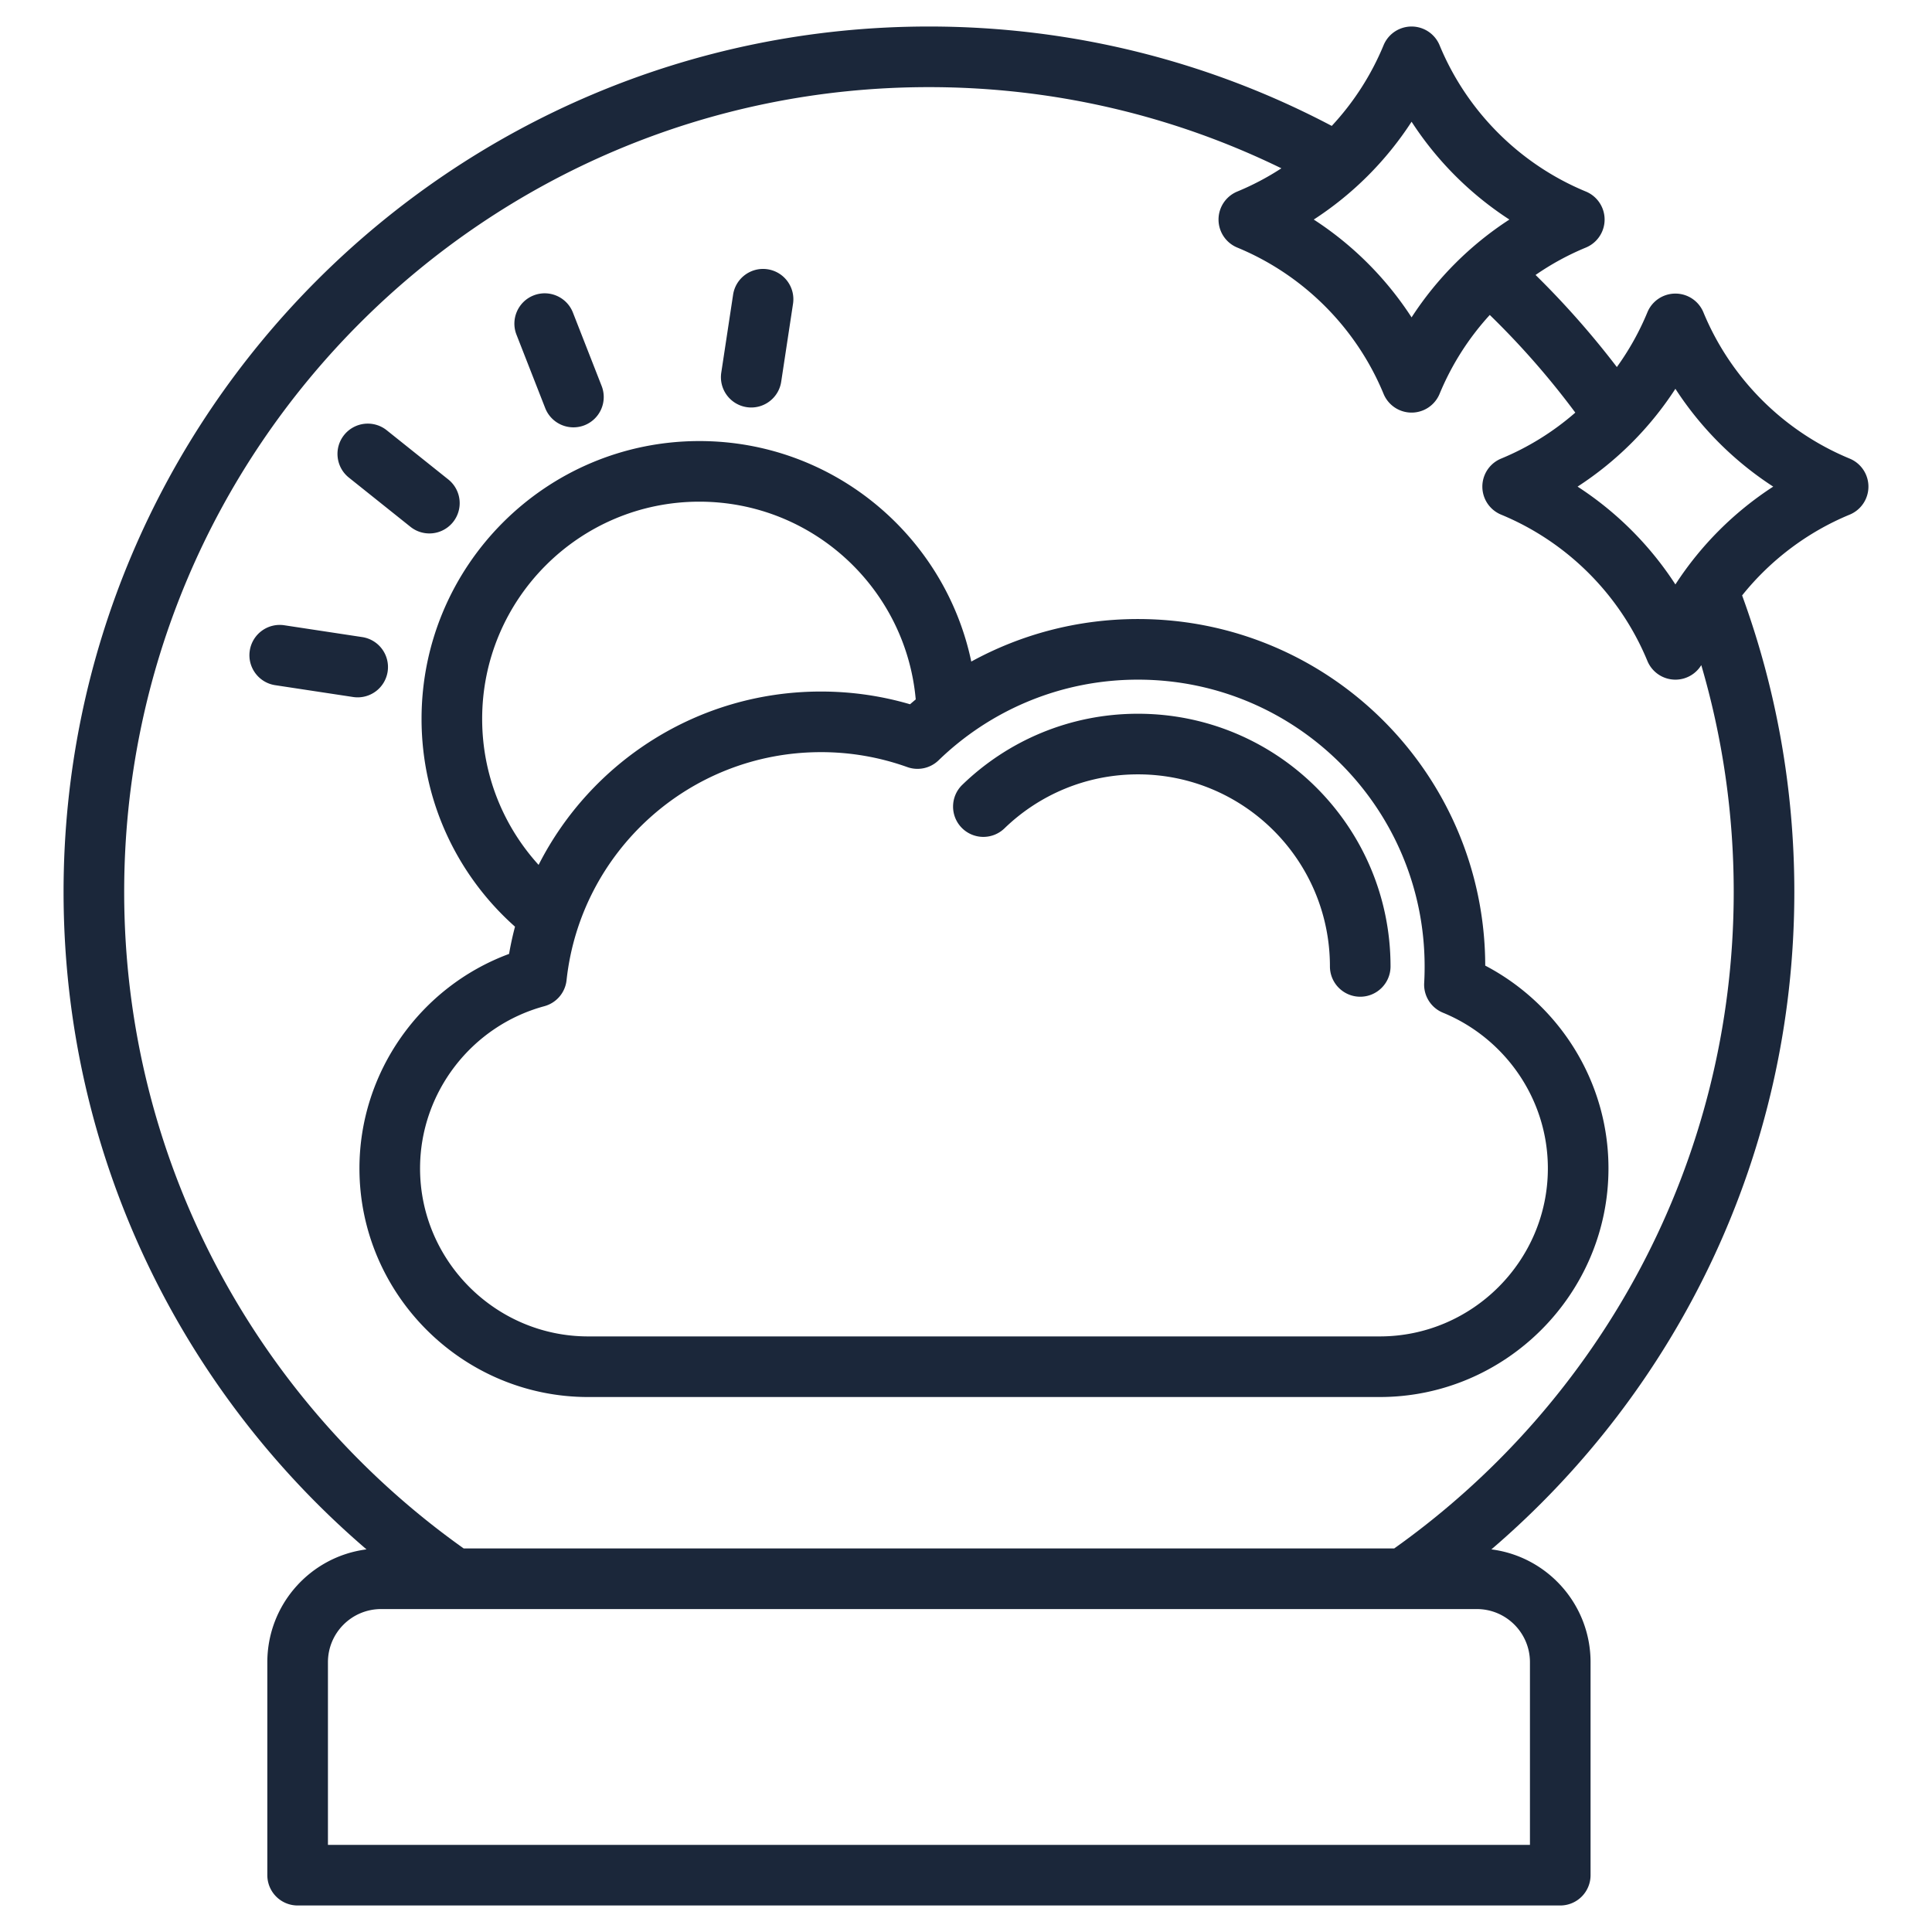 <svg xmlns="http://www.w3.org/2000/svg" xmlns:xlink="http://www.w3.org/1999/xlink" width="512" height="512" x="0" y="0" viewBox="0 0 510 510" style="enable-background:new 0 0 512 512" xml:space="preserve" fill-rule="evenodd" class=""><g><path d="M96.748 408.998c-48.937-41.91-79.967-104.14-79.967-173.56C16.781 109.36 119.141 7 245.219 7c38.381 0 74.563 9.487 106.33 26.239a71.169 71.169 0 0 0 13.678-21.293 8 8 0 0 1 14.788 0c7.208 17.448 21.168 31.409 38.616 38.616a8 8 0 0 1 0 14.788 70.915 70.915 0 0 0-13.28 7.233 229.788 229.788 0 0 1 21.46 24.309 70.936 70.936 0 0 0 8.058-14.447 8 8 0 0 1 14.788 0c7.208 17.448 21.168 31.409 38.616 38.616a8 8 0 0 1 0 14.788c-11.186 4.621-20.938 12.017-28.397 21.328 8.915 24.417 13.781 50.775 13.781 78.261 0 69.42-31.029 131.65-79.967 173.56 14.767 1.891 26.179 14.506 26.179 29.787V495a8 8 0 0 1-8 8h-333.3a8 8 0 0 1-8-8v-56.215c0-15.281 11.413-27.896 26.179-29.787zM338.252 44.43C310.15 30.704 278.577 23 245.219 23 127.971 23 32.781 118.19 32.781 235.438c0 71.505 35.407 134.804 89.625 173.315h245.626c54.218-38.511 89.625-101.81 89.625-173.315 0-20.782-2.989-40.872-8.563-59.862a8 8 0 0 1-14.225-1.11c-7.208-17.449-21.168-31.409-38.616-38.617a7.998 7.998 0 0 1 0-14.788 71.13 71.13 0 0 0 19.588-12.142 213.95 213.95 0 0 0-22.578-25.779 71.154 71.154 0 0 0-13.248 20.826 7.998 7.998 0 0 1-14.788 0c-7.208-17.448-21.168-31.408-38.616-38.616a7.998 7.998 0 0 1 0-14.788 70.865 70.865 0 0 0 11.641-6.132zm34.369-12.296a87.576 87.576 0 0 1-25.822 25.822 87.576 87.576 0 0 1 25.822 25.822 87.576 87.576 0 0 1 25.822-25.822 87.576 87.576 0 0 1-25.822-25.822zm-213.799 69.761a8.004 8.004 0 0 1-4.535 10.365 8.004 8.004 0 0 1-10.365-4.534l-7.585-19.382c-1.609-4.112.423-8.756 4.535-10.365s8.756.422 10.365 4.534zm97.572 72.743c13.062-7.158 28.056-11.227 43.992-11.227 50.569 0 91.566 40.945 91.68 91.488 19.287 10.108 32.531 30.346 32.531 53.528 0 33.187-27.163 60.353-60.372 60.353H155.256c-33.208 0-60.371-27.166-60.371-60.353 0-25.374 16.05-47.943 39.496-56.618.42-2.435.945-4.833 1.57-7.19-15.133-13.438-24.671-33.039-24.671-54.849 0-40.478 32.862-73.34 73.34-73.34 35.29 0 64.791 24.98 71.774 58.208zm-114.216 53.67c13.792-27.155 41.978-45.76 74.528-45.76 8.17 0 16.061 1.175 23.522 3.361.497-.433.998-.859 1.504-1.281-2.602-29.242-27.198-52.198-57.112-52.198-31.647 0-57.34 25.693-57.34 57.34 0 14.831 5.644 28.353 14.898 38.538zm13.078 124.472h208.969c24.406 0 44.372-19.963 44.372-44.353 0-18.513-11.508-34.457-27.697-41.099a8 8 0 0 1-4.95-7.866 74.85 74.85 0 0 0 .116-4.352c0-41.803-33.877-75.699-75.68-75.699-20.44 0-39.004 8.109-52.625 21.294a8 8 0 0 1-8.261 1.784 67.459 67.459 0 0 0-22.794-3.941c-34.831 0-63.489 26.347-67.149 60.201a8.001 8.001 0 0 1-5.859 6.861c-19.26 5.227-32.813 22.834-32.813 42.817 0 24.39 19.965 44.353 44.371 44.353zm109.893-134.112a8.003 8.003 0 0 1-11.312-.184c-3.071-3.172-2.988-8.241.184-11.312 12.001-11.617 28.356-18.761 46.365-18.761 36.832 0 66.68 29.867 66.68 66.699 0 4.415-3.585 8-8 8s-8-3.585-8-8c0-27.996-22.685-50.699-50.68-50.699-13.686 0-26.116 5.428-35.237 14.257zm-58.933-117.899c-.663 4.365-4.745 7.372-9.11 6.709a8.003 8.003 0 0 1-6.709-9.109l3.122-20.578c.662-4.365 4.744-7.371 9.11-6.709 4.365.662 7.371 4.744 6.709 9.11zm-87.875 25.798a8.003 8.003 0 0 1 1.255 11.244 8.003 8.003 0 0 1-11.244 1.255l-16.259-12.992c-3.449-2.757-4.012-7.795-1.256-11.244a8.004 8.004 0 0 1 11.244-1.256zm-22.722 41.607a8.003 8.003 0 0 1 6.709 9.109 8.003 8.003 0 0 1-9.109 6.71l-20.578-3.122c-4.365-.663-7.372-4.745-6.709-9.11a8.003 8.003 0 0 1 9.109-6.709zm346.644-65.541a87.576 87.576 0 0 1-25.822 25.822 87.58 87.58 0 0 1 25.822 25.823 87.58 87.58 0 0 1 25.822-25.823 87.576 87.576 0 0 1-25.822-25.822zm-38.394 336.152c0-7.75-6.282-14.032-14.032-14.032H100.601c-7.749 0-14.032 6.282-14.032 14.032V487h317.3z" fill="#1b273a" opacity="1" data-original="#000000"></path></g></svg>